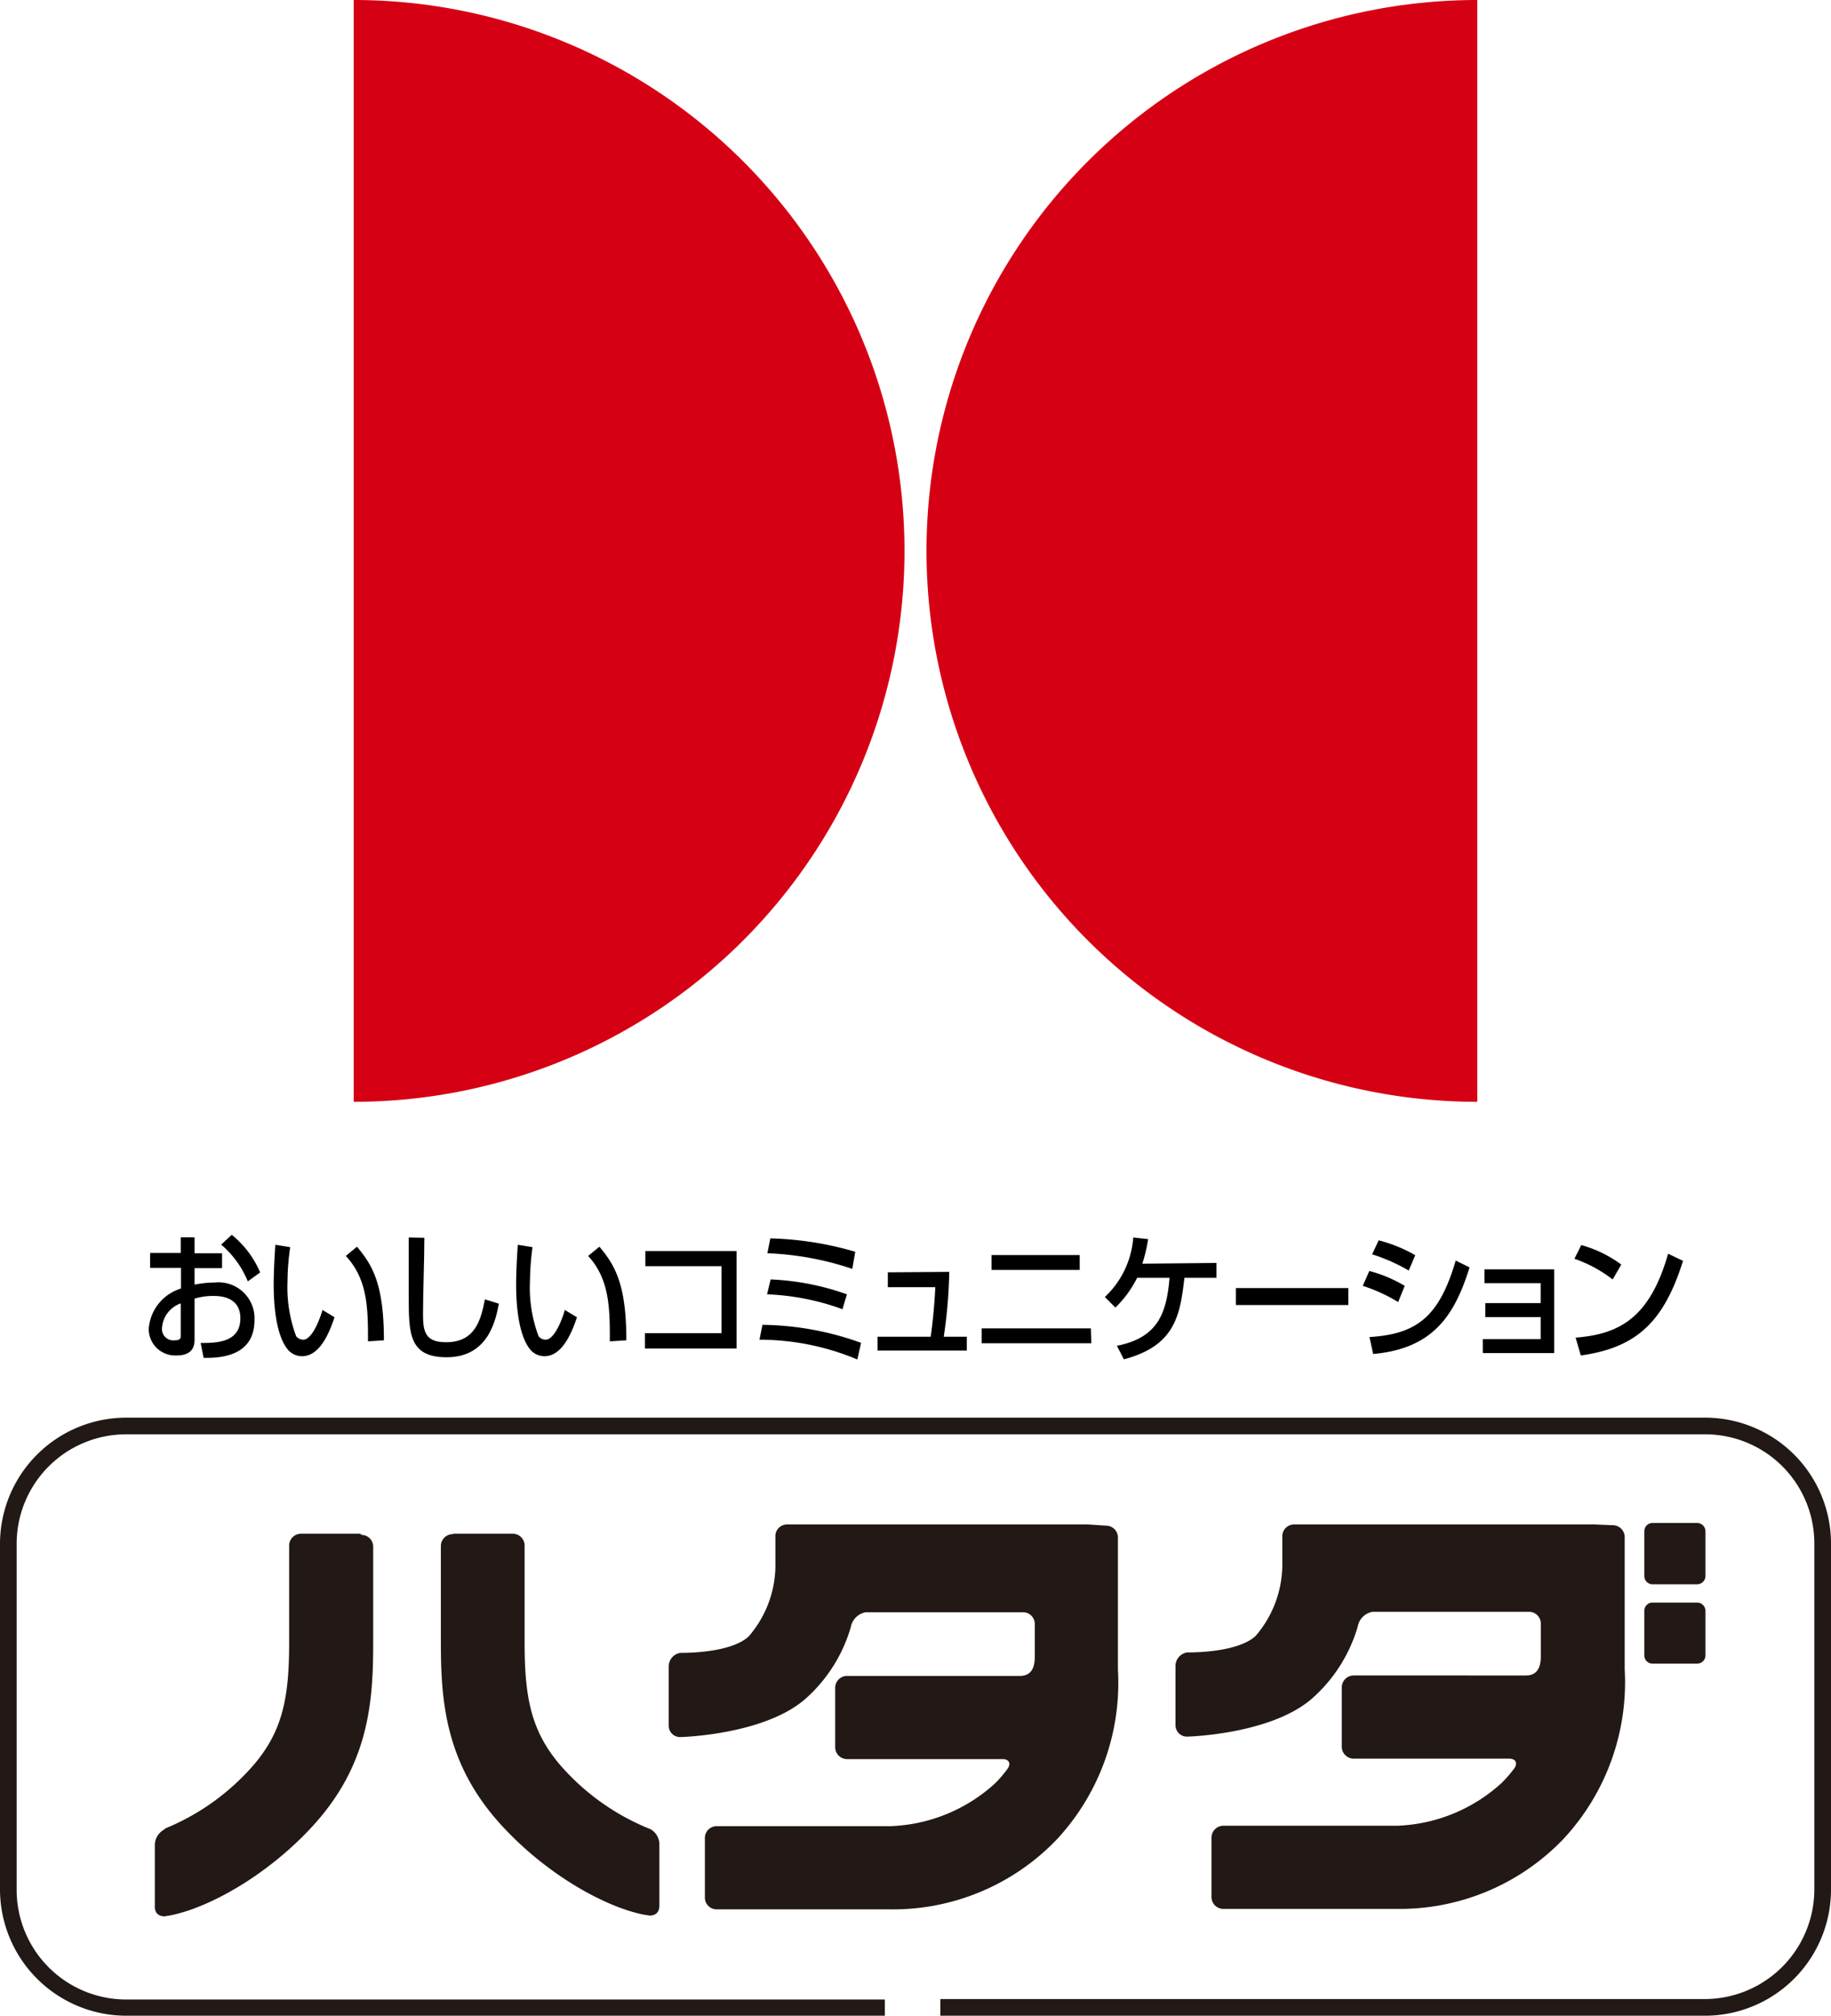 <svg xmlns="http://www.w3.org/2000/svg" viewBox="0 0 123.1 135.52">
  <defs>
    <style>
      .cls-1 {
        fill: #d60014;
      }

      .cls-2 {
        fill: #221815;
      }
    </style>
  </defs>
  <g id="レイヤー_2" data-name="レイヤー 2">
    <g id="レイヤー_1-2" data-name="レイヤー 1">
      <path class="cls-1" d="M23.78,74.06A37,37,0,0,0,23.78,0Z"/>
      <path class="cls-1" d="M99.32,74.06A37,37,0,0,1,99.32,0Z"/>
      <path d="M12.15,83.17h.93v1.07h1.85v1H13.08v1.11a6.48,6.48,0,0,1,1.33-.14,2.42,2.42,0,0,1,2.7,2.51c0,2.13-1.72,2.59-3.42,2.55l-.2-1c1,0,2.67,0,2.67-1.66,0-1.5-1.46-1.5-1.8-1.5a4.23,4.23,0,0,0-1.28.18V90c0,.32,0,1.11-1.21,1.11A1.78,1.78,0,0,1,10,89.3a3.07,3.07,0,0,1,2.17-2.69V85.22H10.09v-1h2.06Zm0,4.44a1.88,1.88,0,0,0-1.26,1.69.76.76,0,0,0,.86.79c.4,0,.4-.16.4-.33ZM15.58,83a6.5,6.5,0,0,1,1.91,2.53l-.83.6a6.42,6.42,0,0,0-1.79-2.47Z"/>
      <path d="M24.74,90.16c0-2.14,0-4.15-1.49-5.74L24,83.8c1.07,1.27,1.81,2.57,1.81,6.29Zm-5.23-6.33a16.4,16.4,0,0,0-.18,2.29,9.46,9.46,0,0,0,.58,3.7.64.64,0,0,0,.47.23c.71,0,1.27-1.87,1.3-2l.81.49c-.53,1.62-1.22,2.62-2.19,2.62a1.24,1.24,0,0,1-1-.51c-.76-1-.9-3-.9-4.3,0-1,.08-2.17.11-2.68Z"/>
      <path d="M28.53,83.2c0,1.44-.09,3.72-.09,5.15,0,1.16.15,1.87,1.55,1.87,2,0,2.35-1.57,2.61-2.88l.94.29c-.21,1.07-.69,3.6-3.51,3.6-2.55,0-2.55-1.62-2.55-4.14,0-1.66,0-3.09,0-3.91Z"/>
      <path d="M41,90.16C41,88,41,86,39.54,84.42l.76-.62c1.07,1.27,1.81,2.57,1.81,6.29ZM35.8,83.83a18.73,18.73,0,0,0-.17,2.29,9.28,9.28,0,0,0,.58,3.7.62.62,0,0,0,.47.23c.7,0,1.27-1.87,1.29-2l.82.49c-.53,1.62-1.23,2.62-2.19,2.62a1.25,1.25,0,0,1-1-.51c-.76-1-.9-3-.9-4.3,0-1,.08-2.17.11-2.68Z"/>
      <polygon points="49.52 84.09 49.52 90.64 43.36 90.64 43.36 89.61 48.51 89.61 48.51 85.11 43.39 85.11 43.39 84.09 49.52 84.09"/>
      <path d="M57.3,85.29a20.12,20.12,0,0,0-5.71-1.05l.2-1a22.16,22.16,0,0,1,5.71.9ZM56.64,88A16.63,16.63,0,0,0,51.57,87l.24-1a17.37,17.37,0,0,1,5.13,1Zm1,3.38a17,17,0,0,0-6.58-1.33l.2-1a20.19,20.19,0,0,1,6.63,1.21Z"/>
      <path d="M63.82,85.49a33.45,33.45,0,0,1-.37,4.36H65v.93H59v-.93h3.57c.12-.76.27-2.3.31-3.33H59.69v-1Z"/>
      <path d="M72.59,85.36H66.66v-1h5.93Zm.78,4.93H66v-1h7.34Z"/>
      <path d="M81.78,84.89v1H79.63c-.29,2.49-.6,4.56-4.07,5.48l-.47-.91c2.78-.55,3.34-2.21,3.54-4.57H76.45a7.34,7.34,0,0,1-1.46,2l-.71-.71a6.09,6.09,0,0,0,1.91-4l1,.11a10.35,10.35,0,0,1-.39,1.65Z"/>
      <rect x="83.09" y="86.58" width="7.56" height="1.14"/>
      <path d="M94.71,85.4a12.34,12.34,0,0,0-2.46-1.09l.44-.94a9.9,9.9,0,0,1,2.46,1ZM94,87.52a11,11,0,0,0-2.38-1.09l.44-1a9.2,9.2,0,0,1,2.38,1Zm-1.93,2.35c3.22-.19,4.7-1.4,5.8-5.14l.93.46c-1,3.2-2.43,5.46-6.48,5.82Z"/>
      <polygon points="104.49 85.32 104.49 90.95 99.69 90.95 99.69 90.01 103.58 90.01 103.58 88.53 99.86 88.53 99.86 87.59 103.58 87.59 103.58 86.25 99.8 86.25 99.8 85.32 104.49 85.32"/>
      <path d="M108.42,86a9,9,0,0,0-2.57-1.39l.46-.92A8.1,8.1,0,0,1,109,85Zm-2.49,3.91c3-.23,5-1.38,6.22-5.64l1,.48c-1.29,4.13-3.15,5.84-6.87,6.36Z"/>
      <path class="cls-2" d="M73.16,102.47H52.91a.78.78,0,0,0-.78.79V105a7.33,7.33,0,0,1-1.8,5c-1.27,1.17-4.59,1.1-4.59,1.1a.92.92,0,0,0-.78.89v4a.76.76,0,0,0,.79.77s5.51-.13,8.32-2.5a10.25,10.25,0,0,0,3.13-4.89,1.24,1.24,0,0,1,1-1H68.77a.79.79,0,0,1,.8.79v2.21c0,.7-.22,1.28-1,1.28H56.94a.8.8,0,0,0-.79.8v4a.8.8,0,0,0,.79.79H67.4c.43,0,.59.29.34.65a7.92,7.92,0,0,1-.86,1,11,11,0,0,1-7.06,2.86H48.18a.79.79,0,0,0-.79.79v4a.79.79,0,0,0,.79.8H59.82a15.24,15.24,0,0,0,11.23-4.7,15.45,15.45,0,0,0,4.11-11.4v-8.9a.8.8,0,0,0-.79-.79Z"/>
      <path class="cls-2" d="M107.22,102.47H87a.79.79,0,0,0-.79.79l0,1.71a7.38,7.38,0,0,1-1.8,5c-1.28,1.17-4.59,1.1-4.59,1.1a.92.92,0,0,0-.79.89v4a.77.77,0,0,0,.79.77s5.51-.13,8.32-2.5a10.3,10.3,0,0,0,3.14-4.89,1.22,1.22,0,0,1,1-1h10.52a.79.79,0,0,1,.79.79v2.21c0,.7-.22,1.28-1,1.28H91a.8.8,0,0,0-.79.8v4a.8.8,0,0,0,.79.79h10.46c.44,0,.59.29.35.65a8.58,8.58,0,0,1-.87,1,11,11,0,0,1-7,2.86H82.24a.8.8,0,0,0-.79.79v4a.8.8,0,0,0,.79.8H93.89a15.24,15.24,0,0,0,11.22-4.7,15.46,15.46,0,0,0,4.12-11.4v-8.9a.8.8,0,0,0-.8-.79Z"/>
      <path class="cls-2" d="M110.55,105.93a.55.55,0,0,0,.55.56h3a.56.56,0,0,0,.56-.56v-3a.56.56,0,0,0-.56-.56h-3a.55.55,0,0,0-.55.56Z"/>
      <path class="cls-2" d="M110.55,111.27a.54.54,0,0,0,.55.55h3a.55.55,0,0,0,.56-.55v-3a.56.56,0,0,0-.56-.55h-3a.55.55,0,0,0-.55.55Z"/>
      <path class="cls-2" d="M24.23,103.09h-4a.8.8,0,0,0-.79.8v6.47c0,3.83-.43,6.22-2.78,8.71a15.78,15.78,0,0,1-5.52,3.82L11,123h0a1.19,1.19,0,0,0-.59,1v4c0,.19-.07.78.64.81l.38-.06c2.53-.49,6.34-2.57,9.36-5.76,4-4.2,4.3-8.51,4.3-12.55v-6.47a.79.79,0,0,0-.79-.8"/>
      <path class="cls-2" d="M30.48,103.09h4a.8.8,0,0,1,.79.8v6.47c0,3.83.43,6.22,2.78,8.71a15.78,15.78,0,0,0,5.53,3.82l.15.06h0a1.18,1.18,0,0,1,.6,1v4c0,.19.06.78-.64.81l-.39-.06c-2.52-.49-6.34-2.57-9.35-5.76-4-4.2-4.31-8.51-4.31-12.55v-6.47a.8.8,0,0,1,.8-.8"/>
      <path class="cls-2" d="M120.62,97.77a8.47,8.47,0,0,0-6-2.48H8.49A8.49,8.49,0,0,0,0,103.77V127a8.5,8.5,0,0,0,8.49,8.49h51V134.4h-51A7.37,7.37,0,0,1,1.12,127V103.77a7.36,7.36,0,0,1,7.37-7.36H114.61a7.34,7.34,0,0,1,7.37,7.36V127a7.38,7.38,0,0,1-7.37,7.37H63.22v1.12h51.39A8.48,8.48,0,0,0,123.1,127V103.77a8.46,8.46,0,0,0-2.48-6"/>
    </g>
  </g>
</svg>
